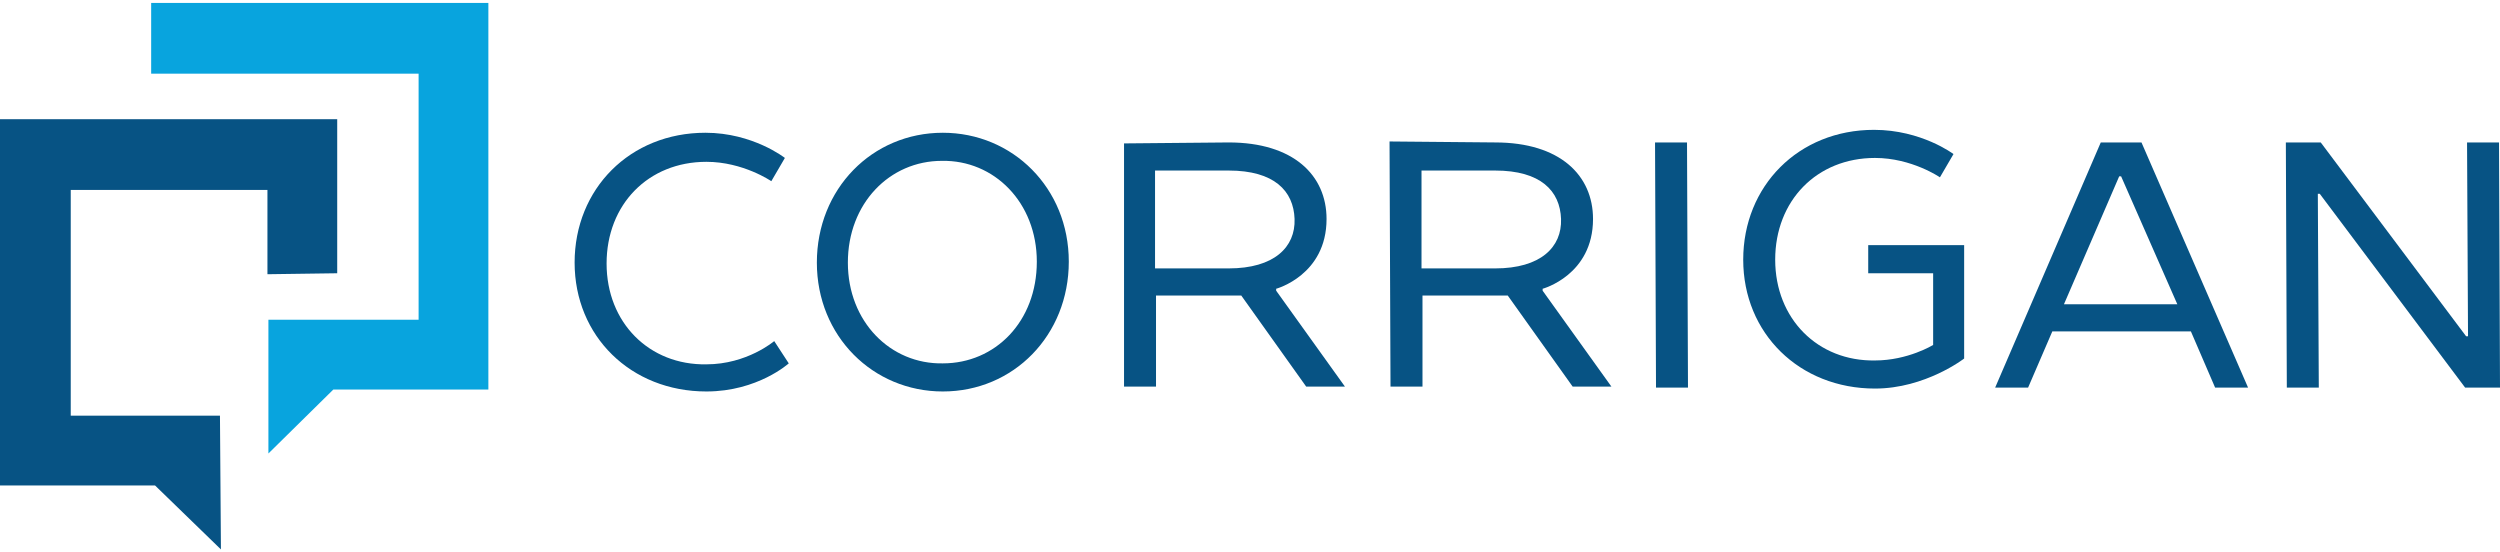 <?xml version="1.0" encoding="utf-8"?>
<!-- Generator: Adobe Illustrator 24.0.1, SVG Export Plug-In . SVG Version: 6.00 Build 0)  -->
<svg version="1.1" id="Layer_1" xmlns="http://www.w3.org/2000/svg" xmlns:xlink="http://www.w3.org/1999/xlink" x="0px" y="0px"
	 viewBox="0 0 258 57" style="enable-background:new 0 0 258 57;" xml:space="preserve">
<style type="text/css">
	.st0{fill:#075384;}
	.st1{fill:#08A4DE;}
</style>
<g>
	<g>
		<path class="st0" d="M81,16.3l-1.4,2.4c0,0-2.9-2-6.7-2c-6,0-10.3,4.4-10.3,10.5c0,6.1,4.4,10.5,10.3,10.4c4.2,0,7-2.4,7-2.4
			l1.5,2.3c0,0-3.2,2.9-8.5,2.9c-7.8,0-13.6-5.7-13.6-13.3c0-7.6,5.7-13.4,13.5-13.4C77.7,13.7,81,16.3,81,16.3z"/>
		<path class="st0" d="M84.3,27.1c0-7.6,5.7-13.4,13-13.4c7.2,0,13,5.7,13,13.3c0,7.6-5.7,13.4-13,13.4
			C90.1,40.4,84.3,34.7,84.3,27.1z M107,27c0-6.1-4.4-10.5-9.8-10.4c-5.4,0-9.7,4.4-9.7,10.5c0,6.1,4.4,10.5,9.8,10.4
			C102.7,37.5,107,33.2,107,27z"/>
		<path class="st0" d="M126.8,14.7c6.7,0,10.1,3.4,10.1,7.9c0,5.8-5.2,7.2-5.2,7.2l0,0.2l7.1,9.9l-4,0l-6.7-9.4l-8.8,0l0,9.4l-3.3,0
			L116,14.8L126.8,14.7z M126.8,17.6l-7.6,0l0,10.1l7.6,0c4.7,0,6.9-2.2,6.8-5.1S131.5,17.6,126.8,17.6z"/>
		<path class="st0" d="M154.3,14.7c6.7,0,10.1,3.4,10.1,7.9c0,5.8-5.2,7.2-5.2,7.2l0,0.2l7.1,9.9l-4,0l-6.7-9.4l-8.8,0l0,9.4l-3.3,0
			l-0.1-25.3L154.3,14.7z M154.3,17.6l-7.6,0l0,10.1l7.6,0c4.7,0,6.9-2.2,6.8-5.1S159,17.6,154.3,17.6z"/>
		<path class="st0" d="M174.2,40l-3.3,0l-0.1-25.3l3.3,0L174.2,40z"/>
		<path class="st0" d="M201.6,15.9l-1.4,2.4c0,0-2.9-2-6.7-2c-6,0-10.3,4.4-10.3,10.5c0,6.1,4.4,10.5,10.3,10.4c3.4,0,6-1.6,6-1.6
			l0-7.4l-6.7,0l0-2.9l9.9,0l0,11.7c0,0-4,3.1-9.2,3.1c-7.8,0-13.6-5.7-13.6-13.3c0-7.6,5.7-13.4,13.5-13.4
			C198.3,13.4,201.6,15.9,201.6,15.9z"/>
		<path class="st0" d="M232,40l-3.4,0l-2.5-5.8l-14.3,0l-2.5,5.8l-3.4,0l10.9-25.3l4.2,0L232,40z M213,31.4l11.7,0l-5.8-13.2l-0.2,0
			L213,31.4z"/>
		<path class="st0" d="M239.2,20l0.1,20l-3.3,0l-0.1-25.3l3.6,0l15,20l0.2,0l-0.1-20l3.3,0L258,40l-3.6,0l-15-20L239.2,20z"/>
	</g>
	<g>
		<g>
			<polygon class="st0" points="22.8,56.7 16,50.1 0,50.1 0,12.3 34.8,12.3 34.8,28.2 27.6,28.3 27.6,19.6 7.3,19.6 7.3,42.9 
				22.7,42.9 			"/>
			<g>
				<polygon class="st1" points="15.6,0.3 15.6,7.6 43.2,7.6 43.2,33 27.7,33 27.7,46.8 34.4,40.2 50.4,40.2 50.4,0.3 				"/>
			</g>
		</g>
	</g>
</g>
</svg>
